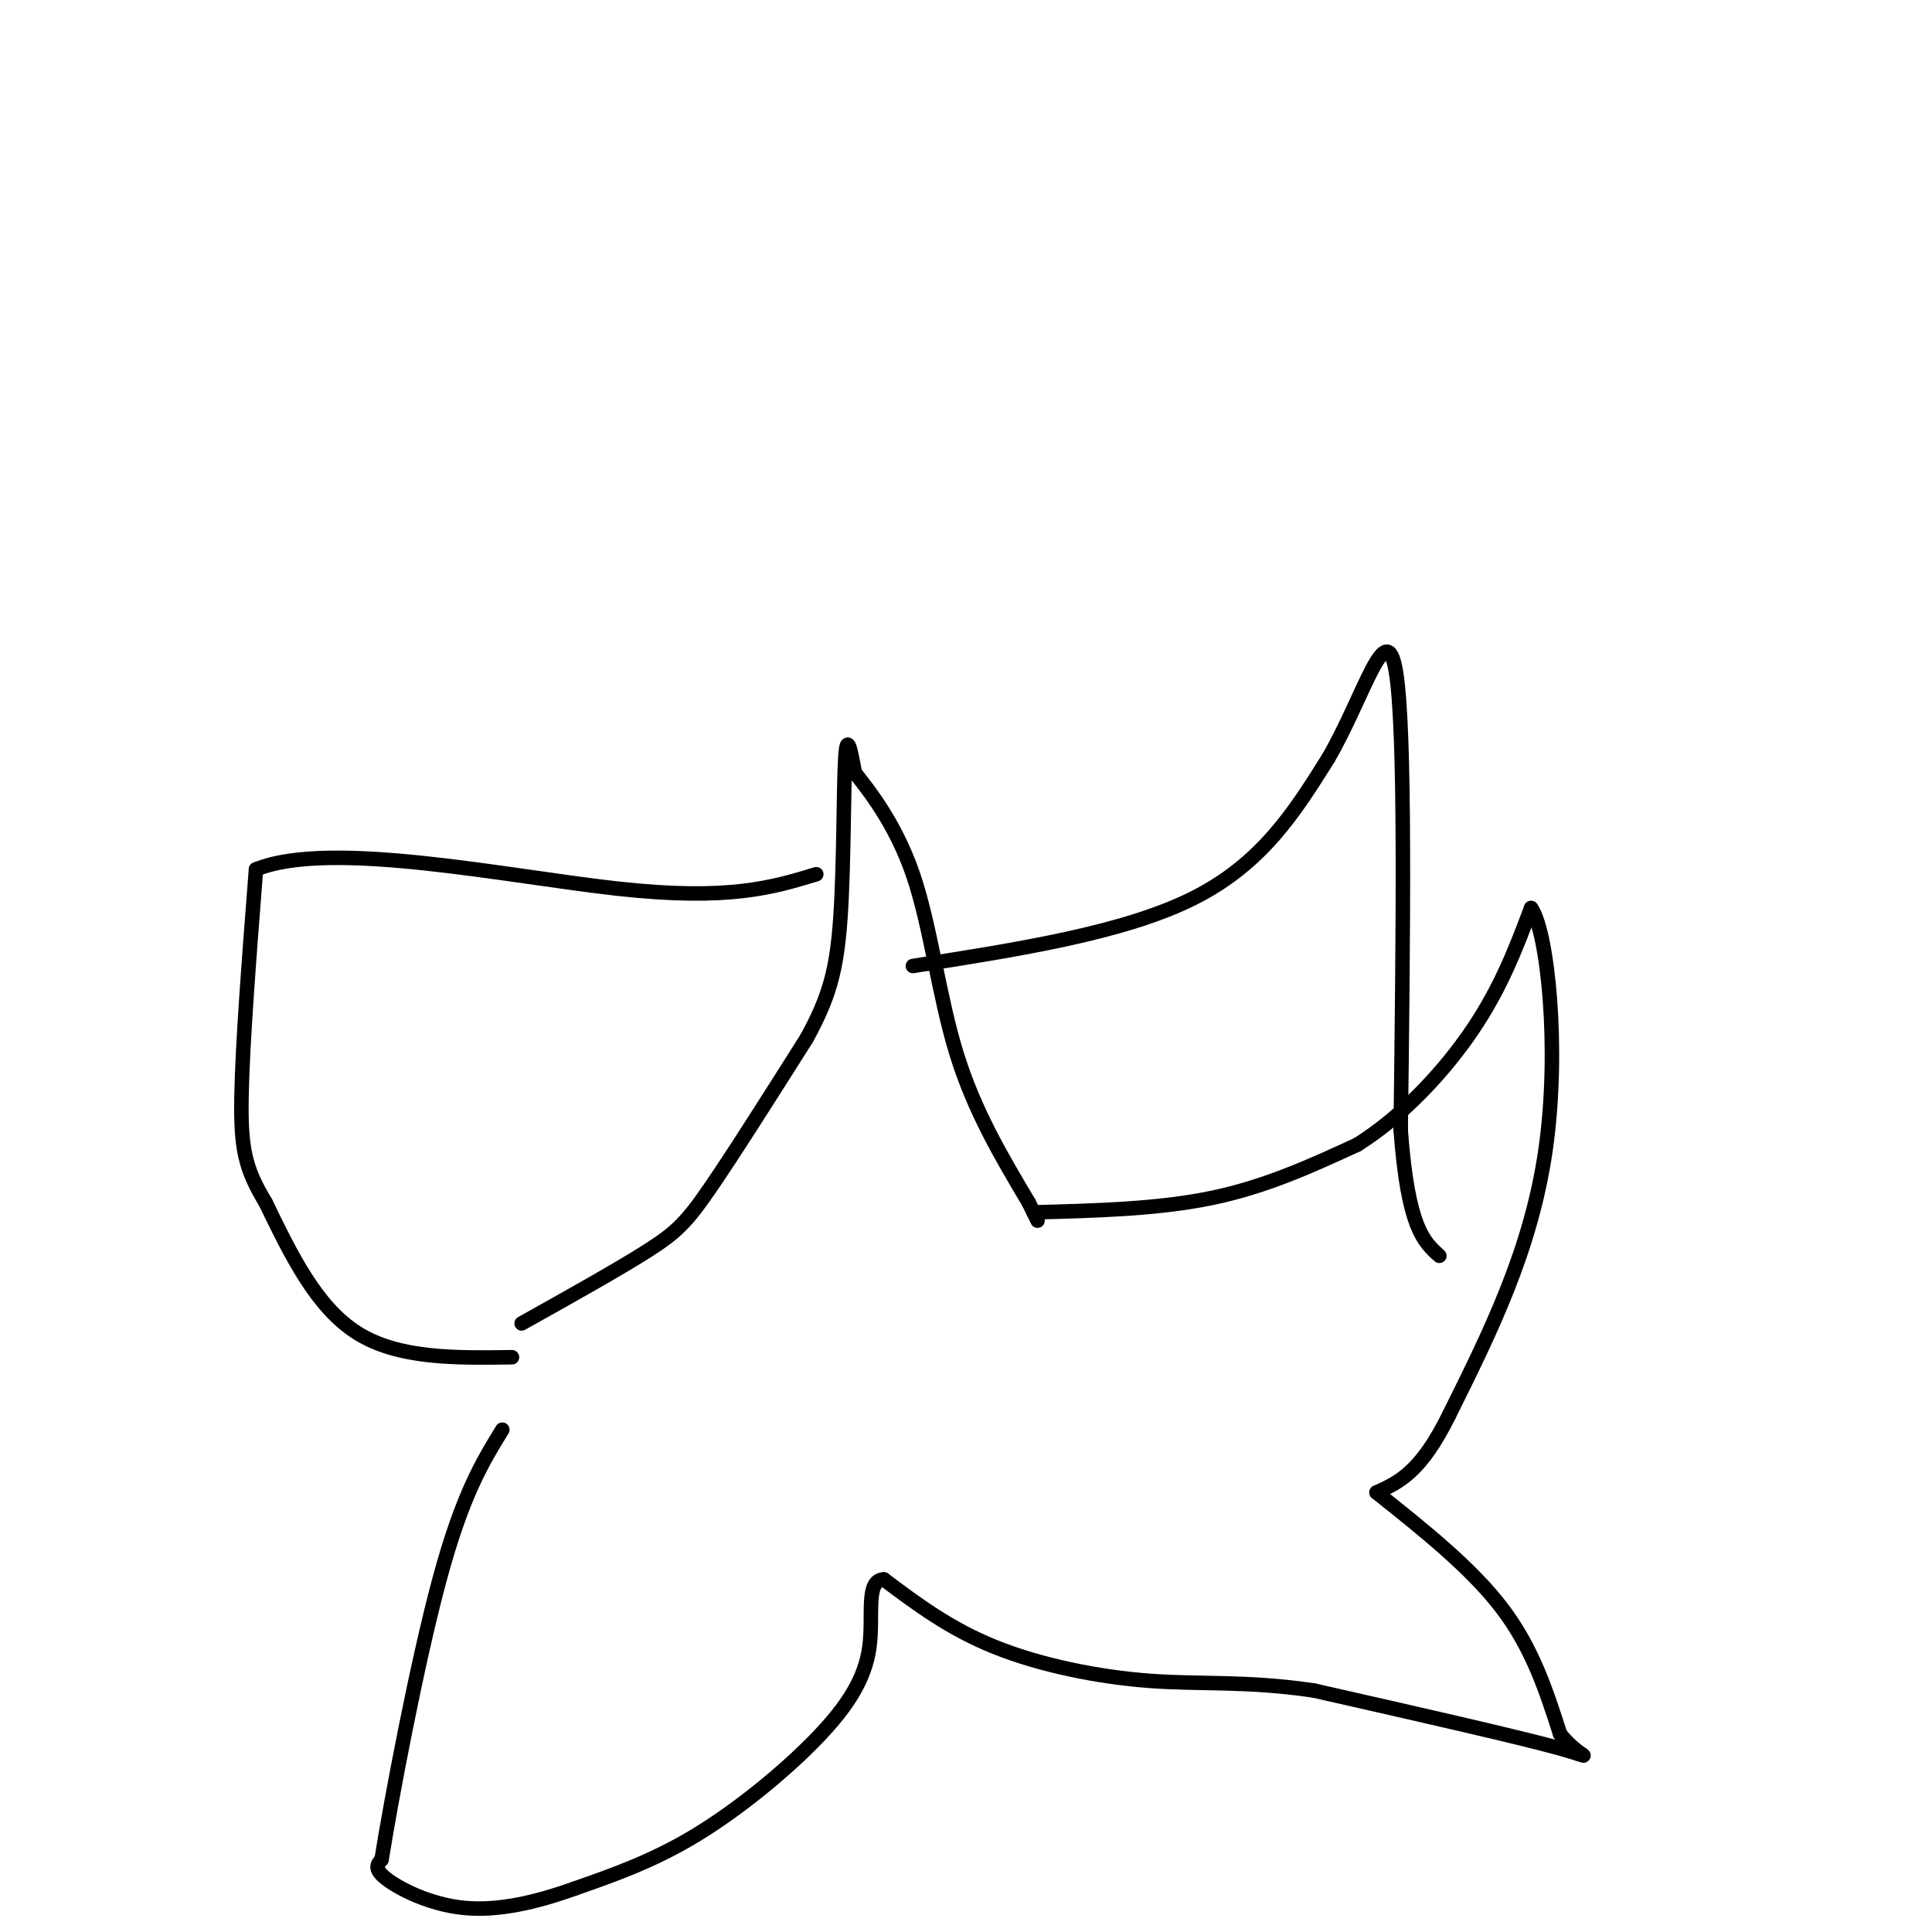 <svg viewBox='0 0 400 400' version='1.1' xmlns='http://www.w3.org/2000/svg' xmlns:xlink='http://www.w3.org/1999/xlink'><g fill='none' stroke='#000000' stroke-width='3' stroke-linecap='round' stroke-linejoin='round'><path d='M108,274c9.978,-5.578 19.956,-11.156 26,-15c6.044,-3.844 8.156,-5.956 13,-13c4.844,-7.044 12.422,-19.022 20,-31'/><path d='M167,215c4.643,-8.452 6.250,-14.083 7,-25c0.750,-10.917 0.643,-27.119 1,-33c0.357,-5.881 1.179,-1.440 2,3'/><path d='M177,160c2.667,3.381 8.333,10.333 12,21c3.667,10.667 5.333,25.048 9,37c3.667,11.952 9.333,21.476 15,31'/><path d='M213,249c2.667,5.500 1.833,3.750 1,2'/><path d='M214,251c12.917,-0.333 25.833,-0.667 37,-3c11.167,-2.333 20.583,-6.667 30,-11'/><path d='M281,237c9.467,-5.933 18.133,-15.267 24,-24c5.867,-8.733 8.933,-16.867 12,-25'/><path d='M317,188c3.422,4.778 5.978,29.222 3,50c-2.978,20.778 -11.489,37.889 -20,55'/><path d='M300,293c-5.833,11.833 -10.417,13.917 -15,16'/><path d='M285,309c9.833,7.833 19.667,15.667 26,24c6.333,8.333 9.167,17.167 12,26'/><path d='M323,359c4.133,5.244 8.467,5.356 0,3c-8.467,-2.356 -29.733,-7.178 -51,-12'/><path d='M272,350c-13.952,-2.060 -23.333,-1.208 -34,-2c-10.667,-0.792 -22.619,-3.226 -32,-7c-9.381,-3.774 -16.190,-8.887 -23,-14'/><path d='M183,327c-3.890,0.137 -2.115,7.480 -3,14c-0.885,6.520 -4.431,12.217 -11,19c-6.569,6.783 -16.163,14.652 -25,20c-8.837,5.348 -16.919,8.174 -25,11'/><path d='M119,391c-8.131,2.917 -15.958,4.708 -23,4c-7.042,-0.708 -13.298,-3.917 -16,-6c-2.702,-2.083 -1.851,-3.042 -1,-4'/><path d='M79,385c1.933,-12.133 7.267,-40.467 12,-58c4.733,-17.533 8.867,-24.267 13,-31'/><path d='M106,281c-11.750,0.167 -23.500,0.333 -32,-5c-8.500,-5.333 -13.750,-16.167 -19,-27'/><path d='M55,249c-4.200,-7.000 -5.200,-11.000 -5,-22c0.200,-11.000 1.600,-29.000 3,-47'/><path d='M53,180c15.311,-6.289 52.089,1.489 75,4c22.911,2.511 31.956,-0.244 41,-3'/><path d='M189,200c21.833,-3.417 43.667,-6.833 58,-14c14.333,-7.167 21.167,-18.083 28,-29'/><path d='M275,157c7.422,-12.733 11.978,-30.067 14,-18c2.022,12.067 1.511,53.533 1,95'/><path d='M290,234c1.500,20.167 4.750,23.083 8,26'/></g>
</svg>